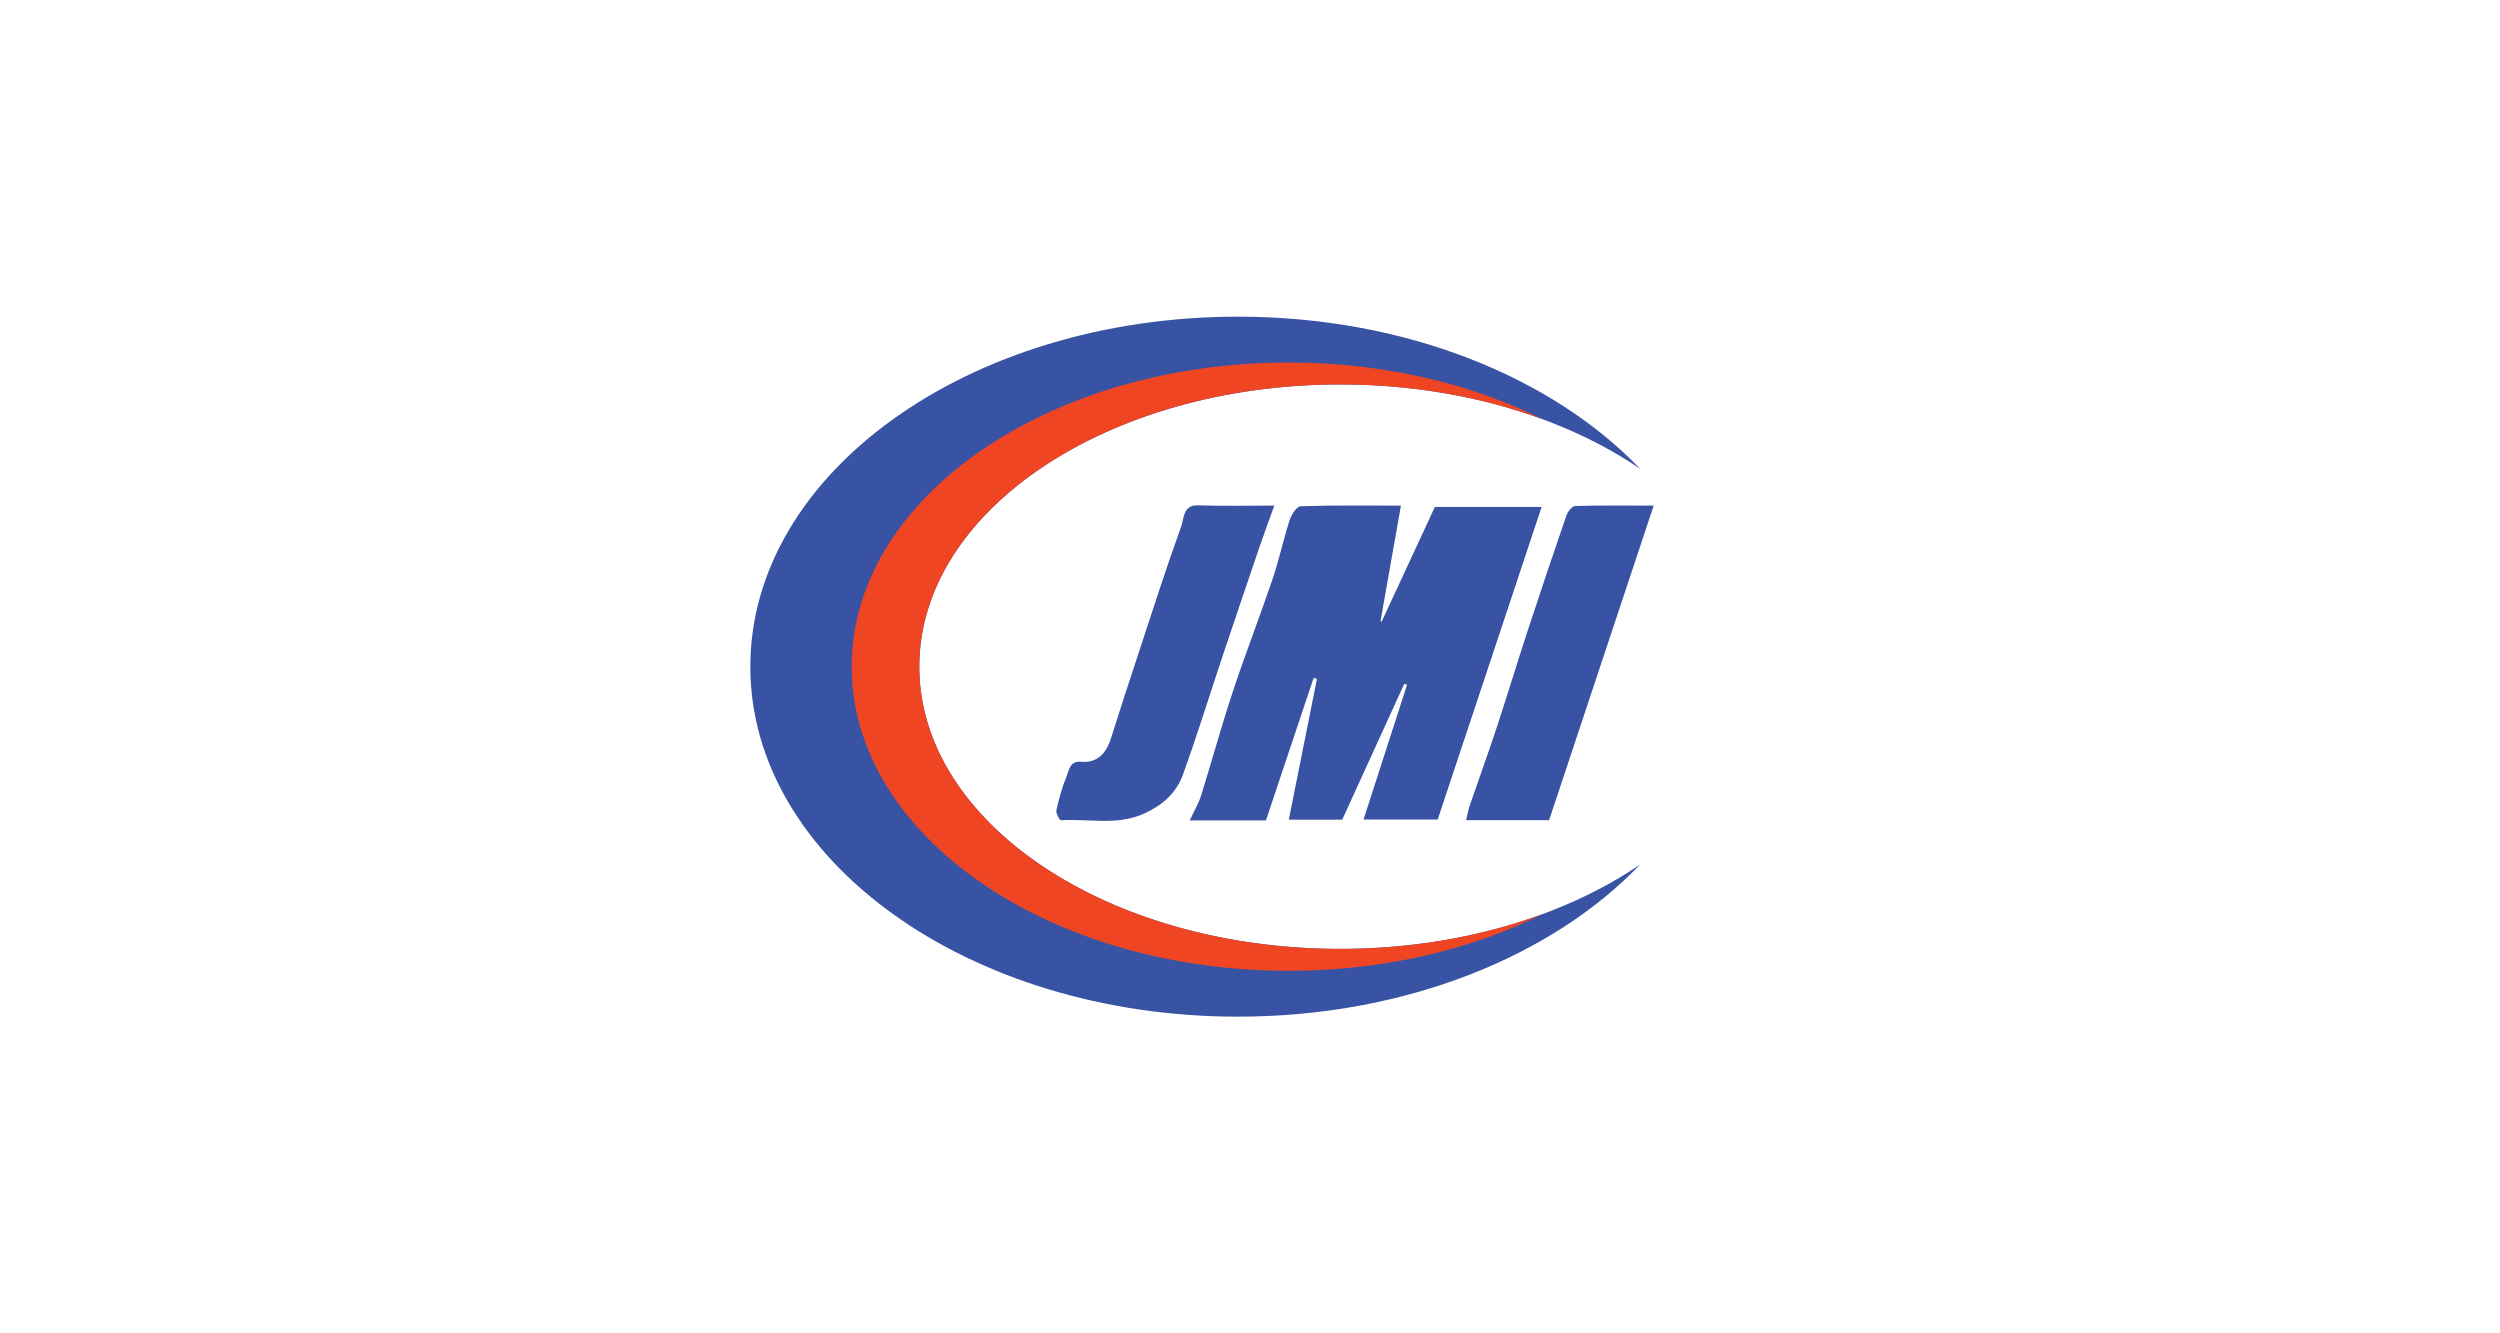 <?xml version="1.0" encoding="utf-8"?>
<!-- Generator: Adobe Illustrator 16.0.0, SVG Export Plug-In . SVG Version: 6.00 Build 0)  -->
<!DOCTYPE svg PUBLIC "-//W3C//DTD SVG 1.1//EN" "http://www.w3.org/Graphics/SVG/1.1/DTD/svg11.dtd">
<svg version="1.1" id="Layer_1" xmlns="http://www.w3.org/2000/svg" xmlns:xlink="http://www.w3.org/1999/xlink" x="0px" y="0px"
	 width="150px" height="80px" viewBox="0 0 150 80" enable-background="new 0 0 150 80" xml:space="preserve">
<g>
	<g>
		<g>
			<path fill-rule="evenodd" clip-rule="evenodd" fill="#3953A4" d="M71.385,49.224c1.681,0,3.095,0,4.572,0
				c0.949-2.834,1.905-5.69,2.86-8.547c0.066,0.017,0.134,0.036,0.2,0.053c-0.559,2.794-1.118,5.588-1.69,8.452
				c1.068,0,2.105,0,3.205,0c1.229-2.69,2.479-5.427,3.729-8.162c0.055,0.021,0.11,0.043,0.164,0.064
				c-0.861,2.665-1.723,5.331-2.614,8.088c1.524,0,2.977,0,4.451,0c2.056-6.183,4.125-12.406,6.236-18.756c-2.224,0-4.278,0-6.406,0
				c-1.04,2.243-2.113,4.558-3.187,6.874c-0.025-0.006-0.05-0.011-0.075-0.017c0.402-2.278,0.805-4.555,1.226-6.936
				c-2.051,0-4.034-0.029-6.014,0.038c-0.235,0.008-0.555,0.499-0.66,0.825c-0.378,1.162-0.63,2.366-1.021,3.522
				c-0.767,2.265-1.636,4.495-2.388,6.764c-0.685,2.069-1.26,4.177-1.91,6.257C71.916,48.209,71.656,48.639,71.385,49.224z"/>
			<path fill-rule="evenodd" clip-rule="evenodd" fill="#3953A4" d="M76.459,30.334c-1.614,0-3.092,0.038-4.565-0.014
				c-0.93-0.033-0.851,0.796-1.018,1.256c-0.918,2.539-1.739,5.114-2.585,7.68c-0.552,1.673-1.102,3.348-1.628,5.028
				c-0.287,0.916-0.819,1.507-1.805,1.422c-0.662-0.058-0.707,0.483-0.856,0.851c-0.271,0.661-0.464,1.359-0.62,2.059
				c-0.04,0.178,0.19,0.604,0.278,0.599c1.682-0.106,3.384,0.35,5.047-0.427c1.073-0.501,1.868-1.219,2.256-2.281
				c0.86-2.359,1.598-4.767,2.395-7.15c0.721-2.157,1.451-4.31,2.185-6.461C75.822,32.076,76.126,31.266,76.459,30.334z"/>
			<path fill-rule="evenodd" clip-rule="evenodd" fill="#3953A4" d="M99.221,30.336c-1.719,0-3.22-0.02-4.719,0.026
				c-0.182,0.006-0.437,0.336-0.517,0.567c-0.792,2.296-1.566,4.6-2.323,6.909c-0.635,1.938-1.226,3.89-1.864,5.826
				c-0.515,1.562-1.078,3.104-1.61,4.659c-0.093,0.269-0.139,0.553-0.221,0.89c1.729,0,3.351,0,4.979,0
				C95.021,42.969,97.097,36.727,99.221,30.336z"/>
		</g>
	</g>
	<path fill-rule="evenodd" clip-rule="evenodd" fill="#3953A4" d="M80.408,56.934c-13.947,0-25.251-7.581-25.251-16.934
		c0-9.352,11.304-16.933,25.251-16.933c7.049,0,13.419,1.938,17.999,5.062C93.135,22.617,84.296,19,74.275,19
		C58.117,19,45.02,28.402,45.02,40s13.098,21,29.255,21c10.021,0,18.86-3.617,24.132-9.13
		C93.827,54.994,87.457,56.934,80.408,56.934z"/>
	<path fill-rule="evenodd" clip-rule="evenodd" fill="#EF4523" d="M80.408,56.934c-13.947,0-25.251-7.581-25.251-16.934
		c0-9.352,11.304-16.933,25.251-16.933c4.397,0,8.532,0.755,12.132,2.081c-4.292-2.136-9.544-3.396-15.222-3.396
		c-14.48,0-26.217,8.17-26.217,18.248c0,10.078,11.736,18.248,26.217,18.248c5.678,0,10.93-1.261,15.222-3.396
		C88.94,56.178,84.806,56.934,80.408,56.934z"/>
</g>
</svg>
